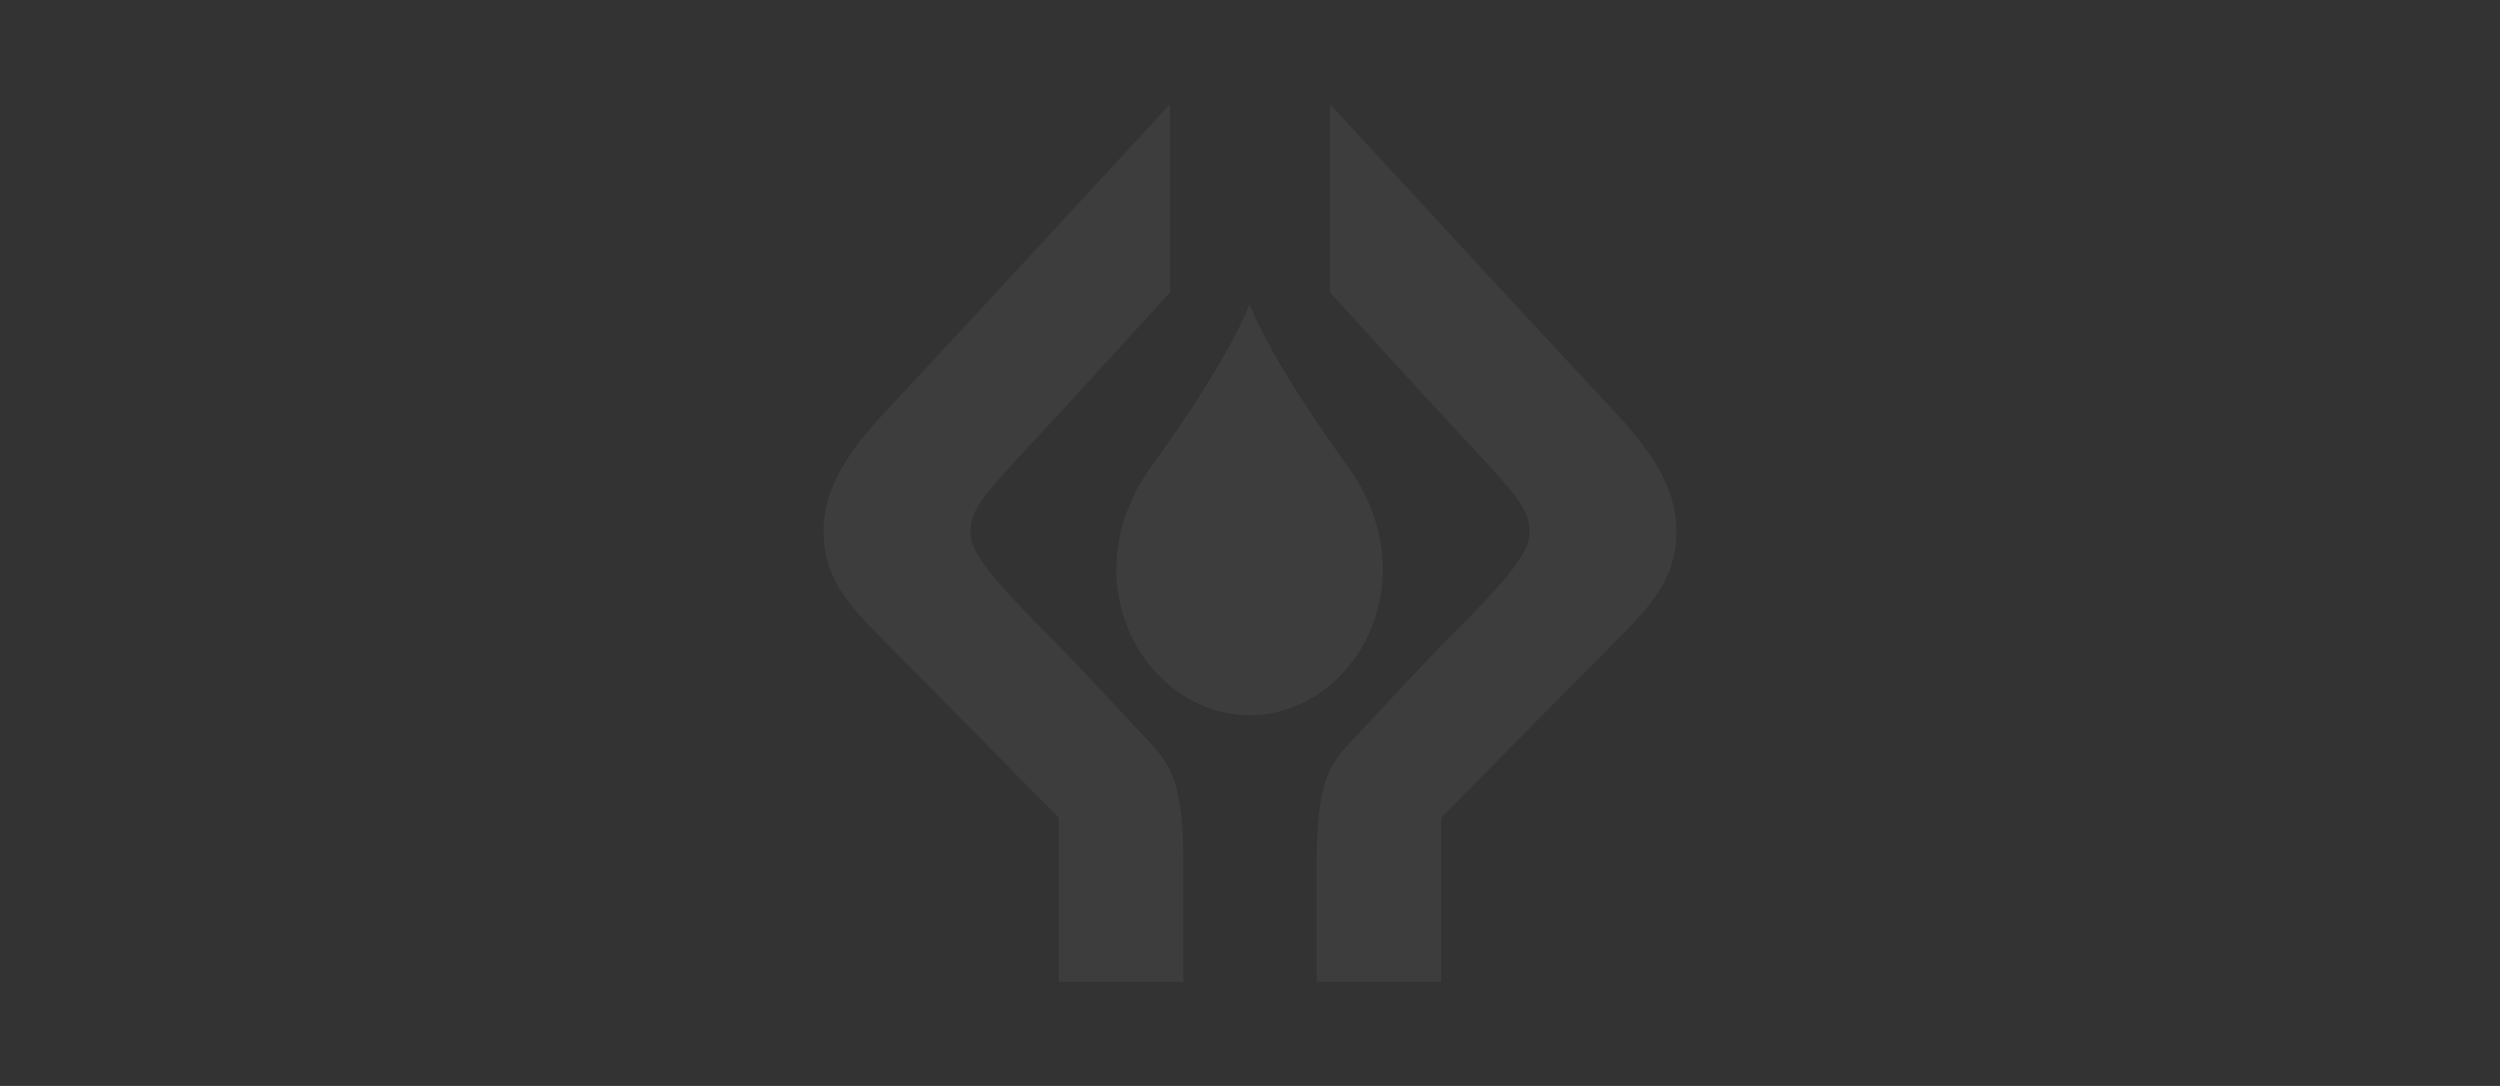 <?xml version="1.0" encoding="utf-8"?>
<!-- Generator: Adobe Illustrator 27.0.1, SVG Export Plug-In . SVG Version: 6.00 Build 0)  -->
<svg version="1.1" id="Layer_1" xmlns="http://www.w3.org/2000/svg" xmlns:xlink="http://www.w3.org/1999/xlink" x="0px" y="0px"
	 viewBox="0 0 1920 834" style="enable-background:new 0 0 1920 834;" xml:space="preserve">
<rect x="0" y="0" width="1920" height="834" fill="#333333" stroke="none"/>
<style type="text/css">
	.st0{opacity:5.000000e-02;fill:#FFFFFF;}
</style>
<g>
	<path class="st0" d="M1034.7,357.6c-63.1-87.2-75-124.3-75-124.3s-12,37-75,124.3c-64.7,89.4-4.3,191.7,75,191.7
		S1099.4,447,1034.7,357.6z"/>
	<path class="st0" d="M898.6,80v144.5c0,0-70.5,77.6-106.6,116.3c-36.7,39.4-46.7,50.5-46.7,67.9c0,15,13.7,33,63.4,82.8
		c24.1,24.1,52,55.2,67.1,71c21.5,22.5,33,32.4,33,100c0,44.9,0,91.5,0,91.5h-95.6V628.1c0,0-110.2-111.9-138.4-140.1
		c-28.2-28.2-42.3-48.5-42.3-80.2c0-41,29.3-72.4,59-104C720.2,273.4,898.6,80,898.6,80z"/>
	<path class="st0" d="M1021.4,80v144.5c0,0,70.5,77.6,106.6,116.3c36.7,39.4,46.7,50.5,46.7,67.9c0,15-13.7,33-63.4,82.8
		c-24.1,24.1-52,55.2-67.1,71c-21.5,22.5-33,32.4-33,100c0,44.9,0,91.5,0,91.5h95.6V628.1c0,0,110.2-111.9,138.4-140.1
		c28.2-28.2,42.3-48.5,42.3-80.2c0-41-29.3-72.4-59-104C1199.8,273.4,1021.4,80,1021.4,80z"/>
</g>
</svg>
